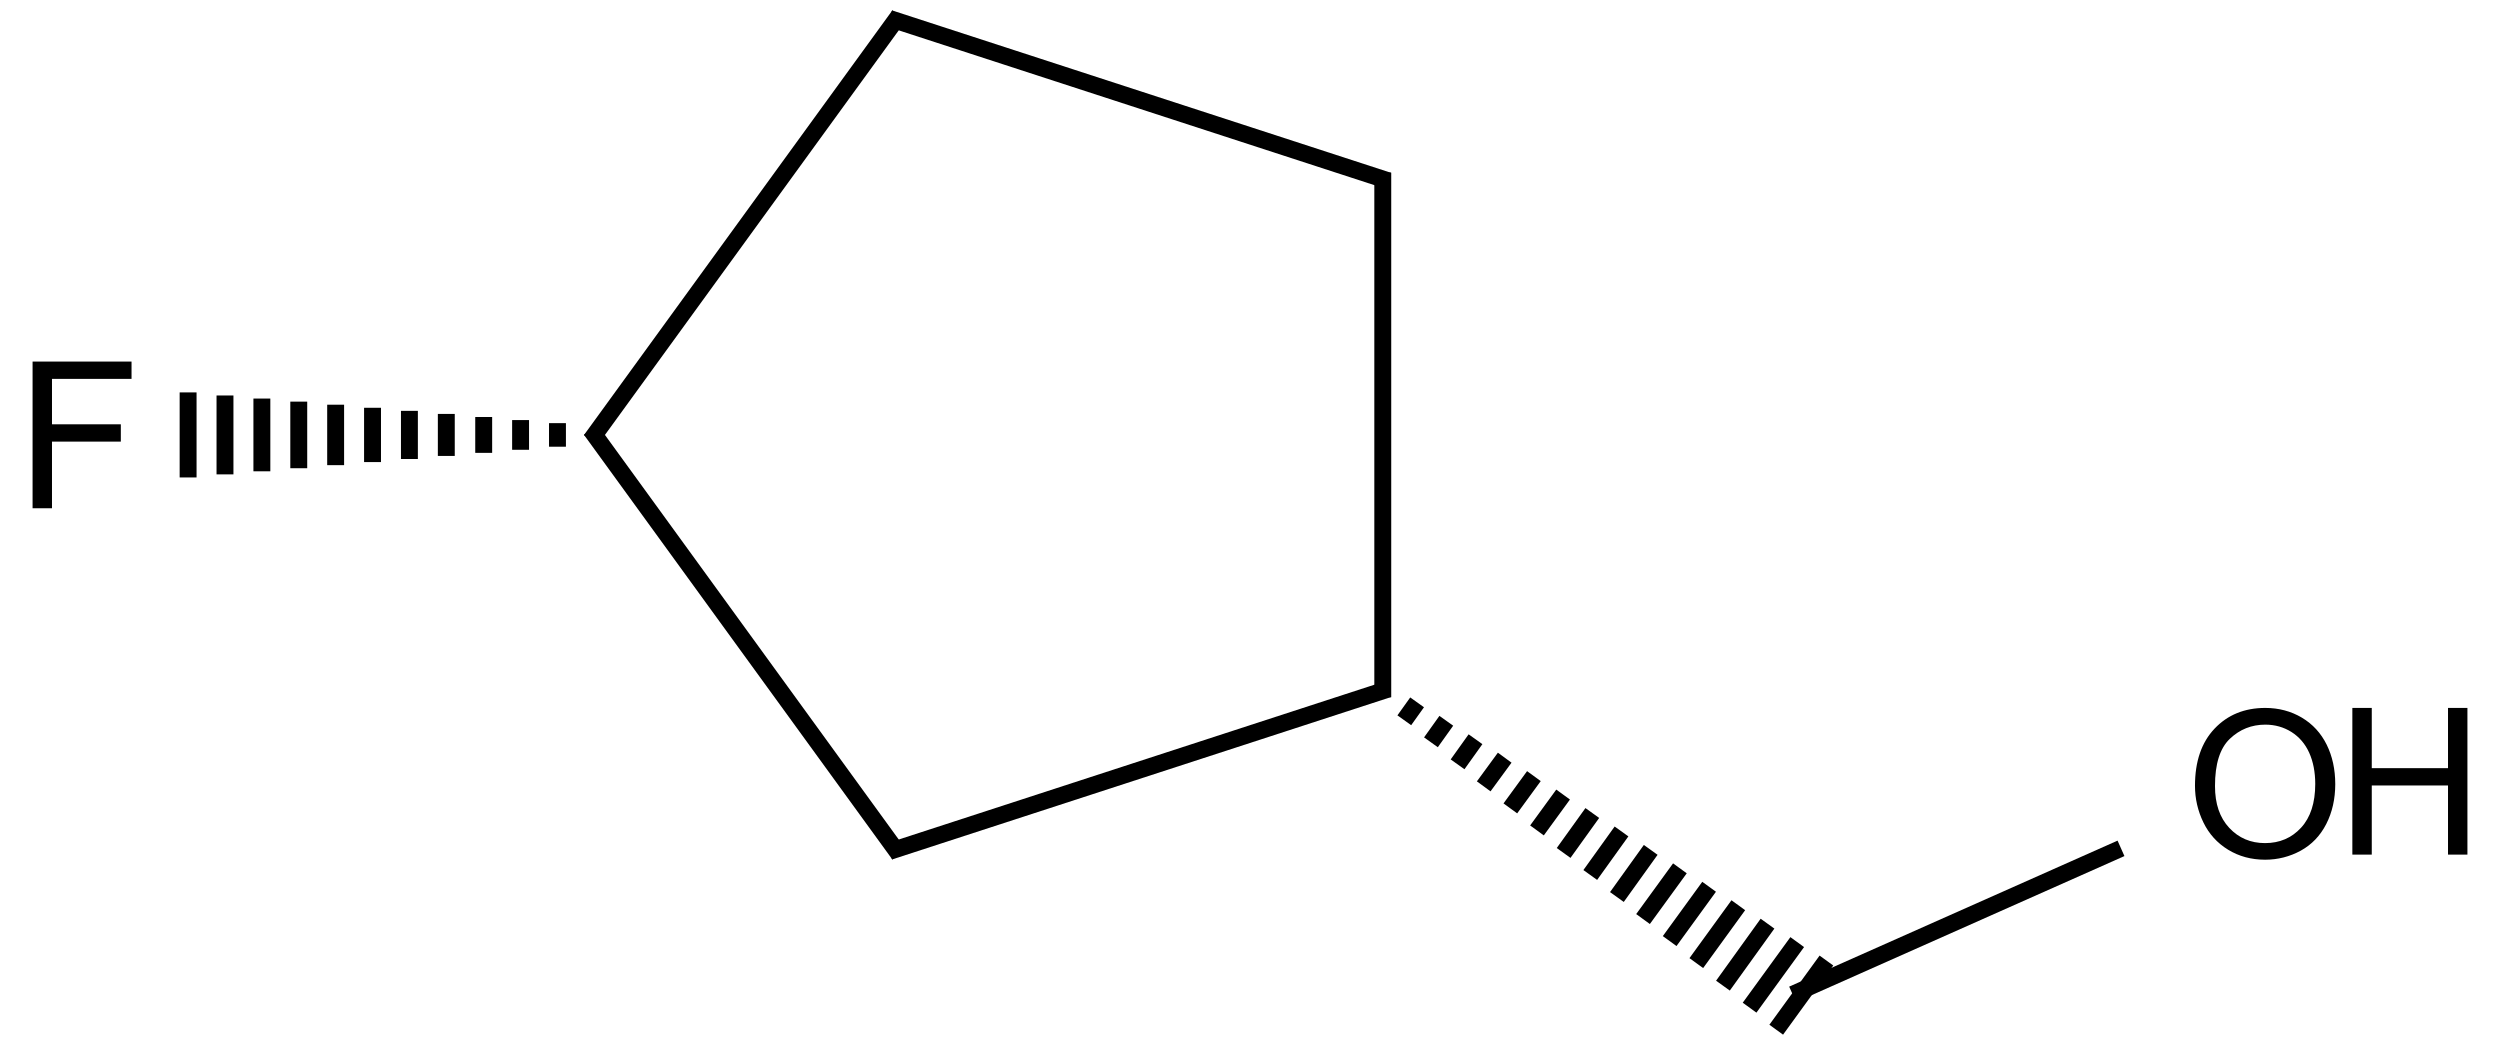 <?xml version="1.0" encoding="UTF-8"?>
<svg xmlns="http://www.w3.org/2000/svg" xmlns:xlink="http://www.w3.org/1999/xlink" width="488" height="204" viewBox="0 0 488 204">
<defs>
<g>
<g id="glyph-0-0">
<path d="M 5 0 L 5 -25 L 25 -25 L 25 0 Z M 5.625 -0.625 L 24.375 -0.625 L 24.375 -24.375 L 5.625 -24.375 Z M 5.625 -0.625 "/>
</g>
<g id="glyph-0-1">
<path d="M 3.281 0 L 3.281 -28.633 L 22.598 -28.633 L 22.598 -25.254 L 7.07 -25.254 L 7.07 -16.387 L 20.508 -16.387 L 20.508 -13.008 L 7.07 -13.008 L 7.07 0 Z M 3.281 0 "/>
</g>
<g id="glyph-0-2">
<path d="M 1.934 -13.945 C 1.934 -18.695 3.207 -22.414 5.762 -25.105 C 8.309 -27.793 11.605 -29.137 15.645 -29.141 C 18.285 -29.137 20.668 -28.508 22.793 -27.246 C 24.914 -25.98 26.531 -24.219 27.645 -21.961 C 28.758 -19.703 29.312 -17.141 29.316 -14.277 C 29.312 -11.371 28.727 -8.773 27.559 -6.484 C 26.383 -4.191 24.723 -2.457 22.578 -1.277 C 20.426 -0.102 18.109 0.484 15.625 0.488 C 12.926 0.484 10.516 -0.164 8.398 -1.465 C 6.273 -2.766 4.668 -4.543 3.574 -6.797 C 2.48 -9.047 1.934 -11.43 1.934 -13.945 Z M 5.84 -13.887 C 5.836 -10.434 6.762 -7.715 8.621 -5.73 C 10.473 -3.746 12.801 -2.754 15.605 -2.754 C 18.453 -2.754 20.801 -3.754 22.645 -5.762 C 24.484 -7.762 25.406 -10.609 25.41 -14.297 C 25.406 -16.625 25.012 -18.656 24.227 -20.398 C 23.438 -22.133 22.285 -23.48 20.77 -24.441 C 19.25 -25.395 17.547 -25.875 15.664 -25.879 C 12.977 -25.875 10.668 -24.953 8.738 -23.113 C 6.801 -21.27 5.836 -18.195 5.84 -13.887 Z M 5.84 -13.887 "/>
</g>
<g id="glyph-0-3">
<path d="M 3.203 0 L 3.203 -28.633 L 6.992 -28.633 L 6.992 -16.875 L 21.875 -16.875 L 21.875 -28.633 L 25.664 -28.633 L 25.664 0 L 21.875 0 L 21.875 -13.496 L 6.992 -13.496 L 6.992 0 Z M 3.203 0 "/>
</g>
</g>
</defs>
<path fill="none" stroke-width="0.033" stroke-linecap="butt" stroke-linejoin="miter" stroke="rgb(0%, 0%, 0%)" stroke-opacity="1" stroke-miterlimit="10" d="M 1.595 1.628 L 0.993 0.799 " transform="matrix(100, 0, 0, 100, 16.018, 3.998)"/>
<path fill="none" stroke-width="0.033" stroke-linecap="butt" stroke-linejoin="miter" stroke="rgb(0%, 0%, 0%)" stroke-opacity="1" stroke-miterlimit="10" d="M 0.993 0.819 L 1.595 -0.01 " transform="matrix(100, 0, 0, 100, 16.018, 3.998)"/>
<path fill="none" stroke-width="0.033" stroke-linecap="butt" stroke-linejoin="miter" stroke="rgb(0%, 0%, 0%)" stroke-opacity="1" stroke-miterlimit="10" d="M 1.576 -0.004 L 2.55 0.313 " transform="matrix(100, 0, 0, 100, 16.018, 3.998)"/>
<path fill="none" stroke-width="0.033" stroke-linecap="butt" stroke-linejoin="miter" stroke="rgb(0%, 0%, 0%)" stroke-opacity="1" stroke-miterlimit="10" d="M 2.539 0.297 L 2.539 1.321 " transform="matrix(100, 0, 0, 100, 16.018, 3.998)"/>
<path fill="none" stroke-width="0.033" stroke-linecap="butt" stroke-linejoin="miter" stroke="rgb(0%, 0%, 0%)" stroke-opacity="1" stroke-miterlimit="10" d="M 1.576 1.622 L 2.55 1.305 " transform="matrix(100, 0, 0, 100, 16.018, 3.998)"/>
<path fill="none" stroke-width="0.033" stroke-linecap="butt" stroke-linejoin="miter" stroke="rgb(0%, 0%, 0%)" stroke-opacity="1" stroke-miterlimit="10" d="M 0.928 0.786 L 0.928 0.832 M 0.856 0.78 L 0.856 0.838 M 0.784 0.774 L 0.784 0.844 M 0.711 0.768 L 0.711 0.85 M 0.639 0.762 L 0.639 0.856 M 0.567 0.756 L 0.567 0.862 M 0.495 0.75 L 0.495 0.868 M 0.423 0.744 L 0.423 0.874 M 0.351 0.738 L 0.351 0.88 M 0.279 0.732 L 0.279 0.886 M 0.207 0.726 L 0.207 0.892 " transform="matrix(100, 0, 0, 100, 16.018, 3.998)"/>
<path fill="none" stroke-width="0.033" stroke-linecap="butt" stroke-linejoin="miter" stroke="rgb(0%, 0%, 0%)" stroke-opacity="1" stroke-miterlimit="10" d="M 2.581 1.366 L 2.606 1.331 M 2.633 1.409 L 2.663 1.367 M 2.685 1.452 L 2.72 1.403 M 2.736 1.495 L 2.777 1.439 M 2.788 1.538 L 2.834 1.475 M 2.84 1.581 L 2.891 1.511 M 2.892 1.625 L 2.948 1.547 M 2.944 1.668 L 3.005 1.583 M 2.996 1.711 L 3.062 1.619 M 3.047 1.754 L 3.119 1.655 M 3.099 1.797 L 3.176 1.691 M 3.151 1.84 L 3.233 1.727 M 3.203 1.884 L 3.29 1.763 M 3.255 1.927 L 3.348 1.799 M 3.307 1.97 L 3.405 1.835 " transform="matrix(100, 0, 0, 100, 16.018, 3.998)"/>
<path fill="none" stroke-width="0.033" stroke-linecap="butt" stroke-linejoin="miter" stroke="rgb(0%, 0%, 0%)" stroke-opacity="1" stroke-miterlimit="10" d="M 3.339 1.901 L 3.98 1.616 " transform="matrix(100, 0, 0, 100, 16.018, 3.998)"/>
<g fill="rgb(0%, 0%, 0%)" fill-opacity="1">
<use xlink:href="#glyph-0-1" x="3.078" y="99.211"/>
</g>
<g fill="rgb(0%, 0%, 0%)" fill-opacity="1">
<use xlink:href="#glyph-0-2" x="426.527" y="167.328"/>
</g>
<g fill="rgb(0%, 0%, 0%)" fill-opacity="1">
<use xlink:href="#glyph-0-3" x="455.977" y="166.82"/>
</g>
</svg>
